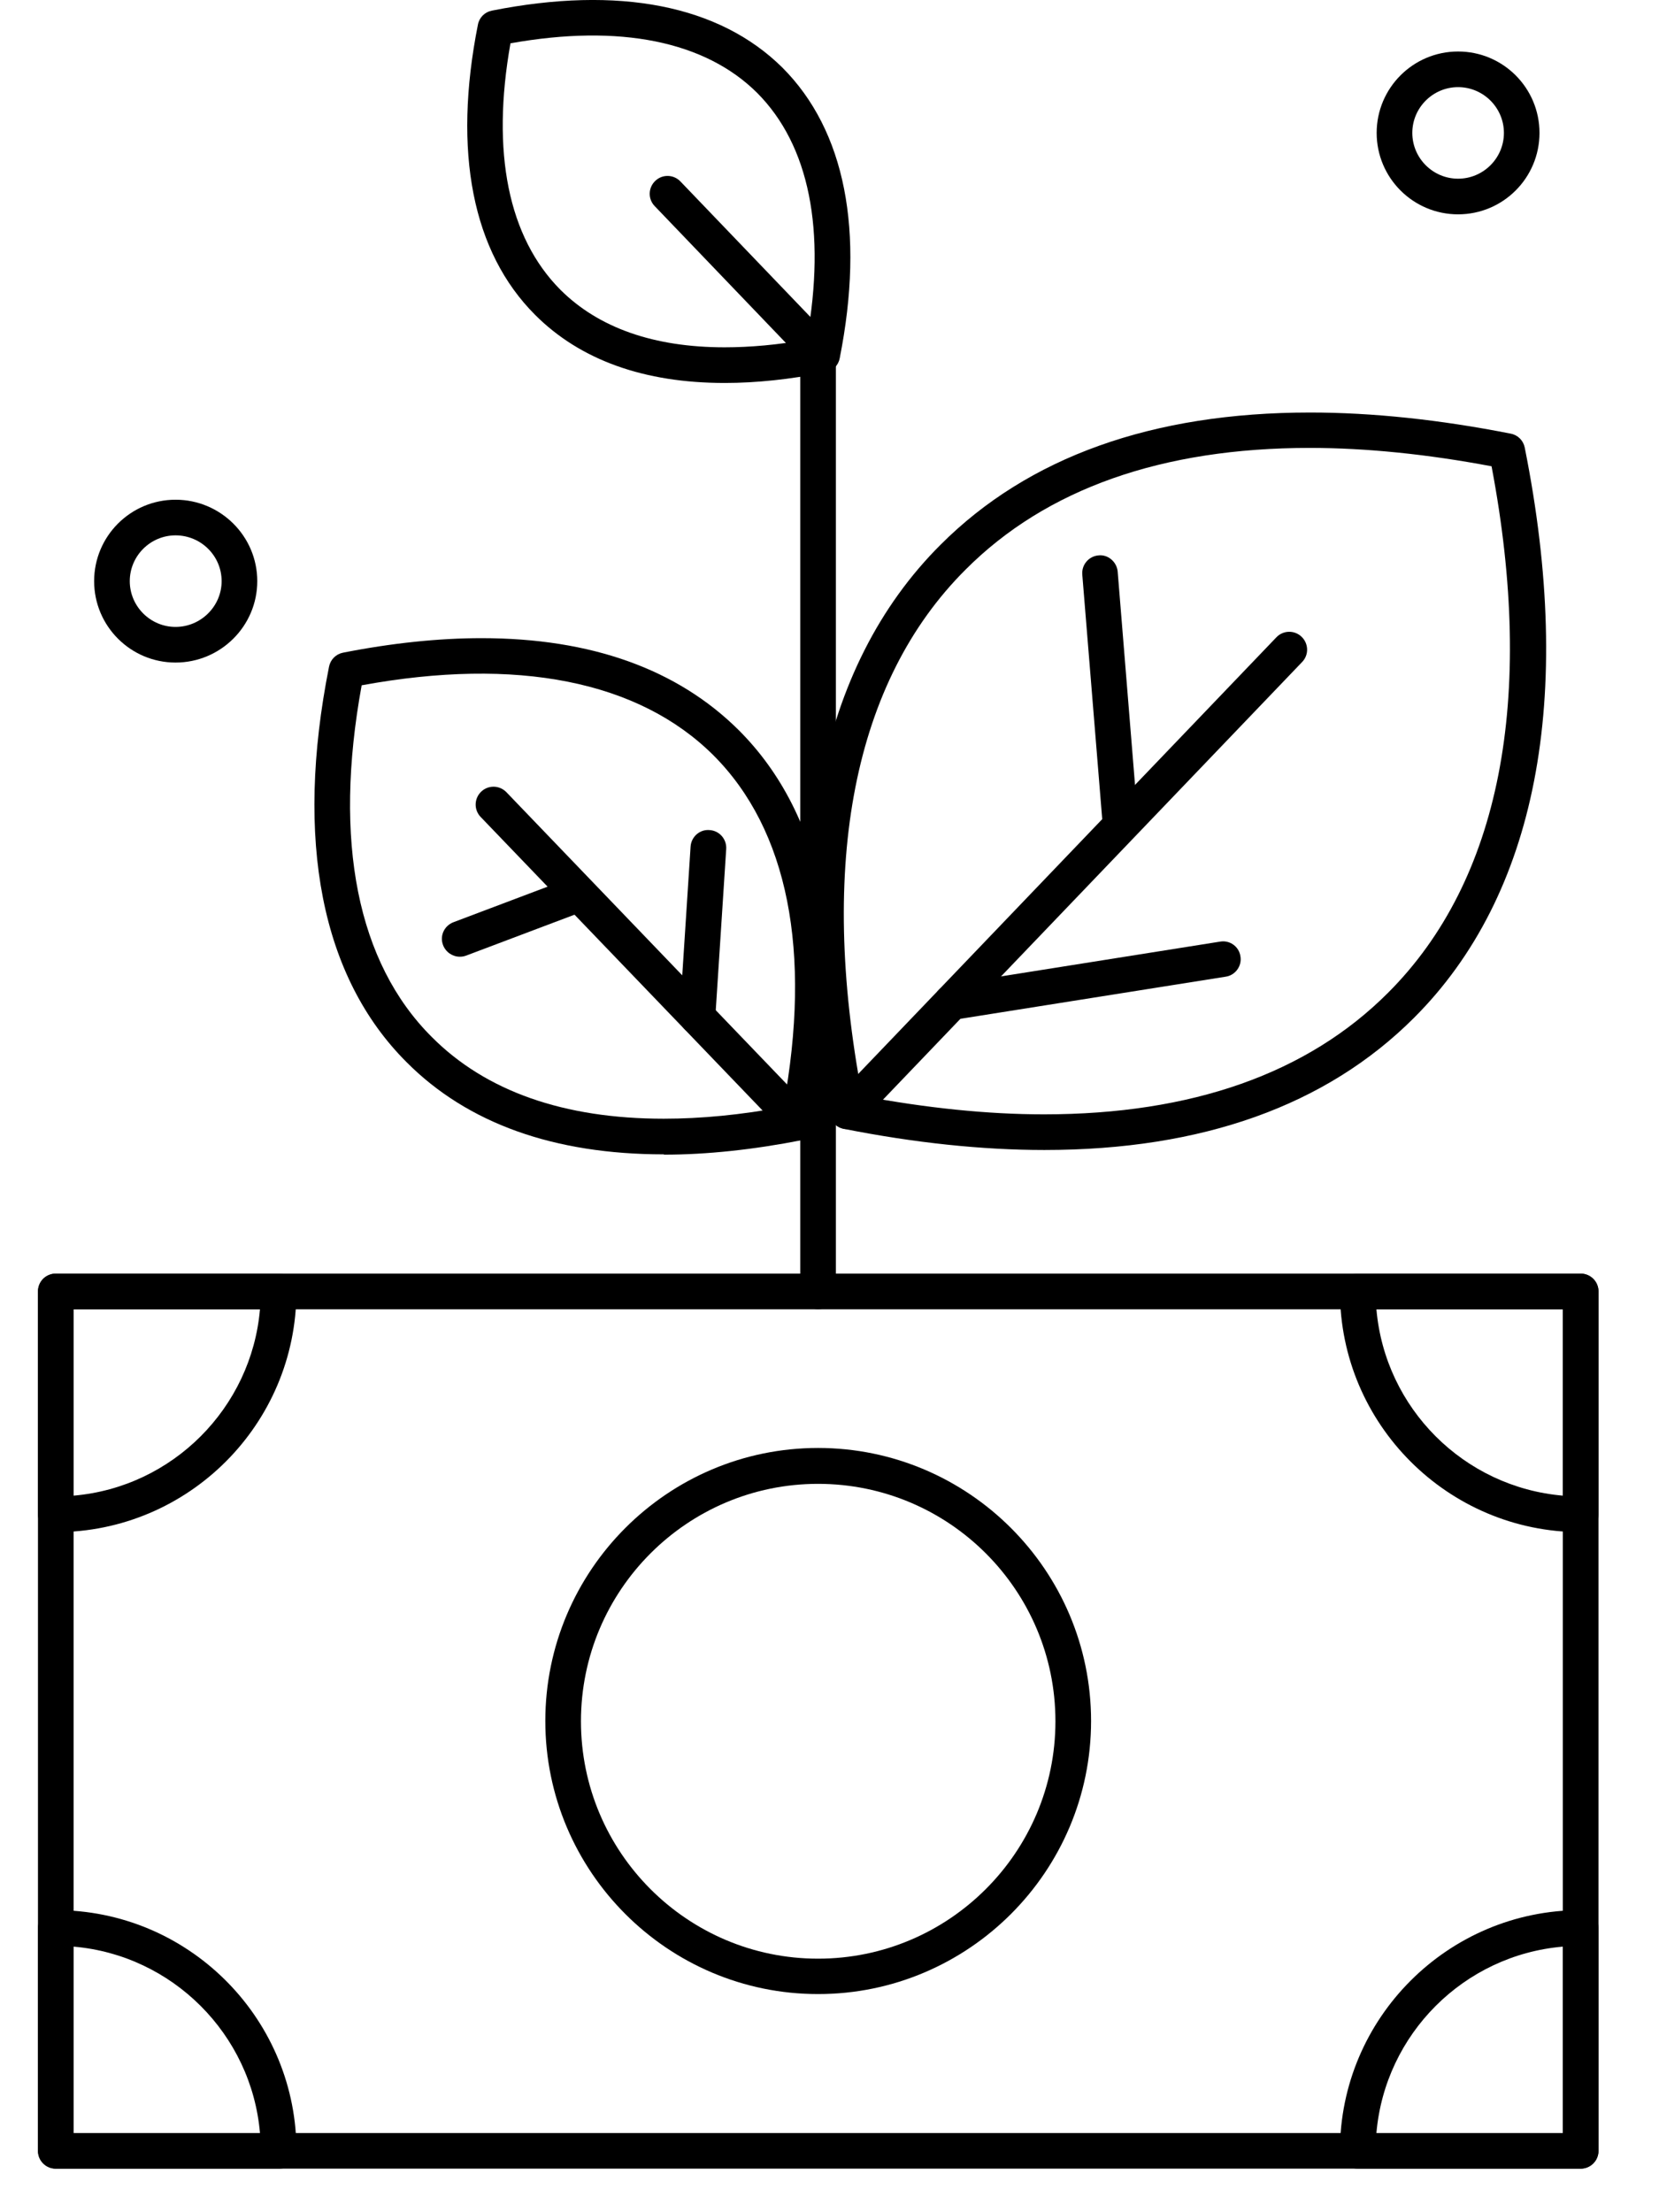 <svg width="27" height="36" viewBox="0 0 27 36" fill="none" xmlns="http://www.w3.org/2000/svg">
<path d="M25.725 35.291H0.908C0.747 35.291 0.618 35.162 0.618 35.001V21.016C0.618 20.855 0.747 20.726 0.908 20.726H25.725C25.885 20.726 26.015 20.855 26.015 21.016V35.001C26.015 35.162 25.885 35.291 25.725 35.291ZM1.198 34.711H25.435V21.306H1.198V34.711Z" fill="black"/>
<path d="M25.725 24.933C23.566 24.933 21.808 23.175 21.808 21.016C21.808 20.855 21.937 20.726 22.098 20.726H25.725C25.885 20.726 26.015 20.855 26.015 21.016V24.643C26.015 24.803 25.885 24.933 25.725 24.933ZM22.401 21.306C22.54 22.916 23.824 24.201 25.435 24.339V21.306H22.401Z" fill="black"/>
<path d="M0.908 24.933C0.747 24.933 0.618 24.803 0.618 24.643V21.016C0.618 20.855 0.747 20.726 0.908 20.726H4.535C4.695 20.726 4.824 20.855 4.824 21.016C4.824 23.175 3.067 24.933 0.908 24.933ZM1.198 21.306V24.339C2.808 24.201 4.093 22.912 4.231 21.306H1.198Z" fill="black"/>
<path d="M4.543 35.291C4.543 35.291 4.539 35.291 4.535 35.291H0.908C0.747 35.291 0.618 35.162 0.618 35.001V31.374C0.618 31.214 0.747 31.084 0.908 31.084C3.045 31.084 4.784 32.802 4.824 34.925C4.829 34.947 4.833 34.974 4.833 35.001C4.833 35.162 4.704 35.291 4.543 35.291ZM1.198 34.711H4.231C4.093 33.101 2.804 31.816 1.198 31.678V34.711Z" fill="black"/>
<path d="M25.725 35.291H22.098C21.937 35.291 21.808 35.162 21.808 35.001C21.808 32.842 23.566 31.084 25.725 31.084C25.885 31.084 26.015 31.214 26.015 31.374V35.001C26.015 35.162 25.885 35.291 25.725 35.291ZM22.401 34.711H25.435V31.678C23.824 31.816 22.54 33.101 22.401 34.711Z" fill="black"/>
<path d="M13.314 32.45C10.865 32.45 8.875 30.455 8.875 28.006C8.875 25.557 10.865 23.563 13.314 23.563C15.763 23.563 17.757 25.557 17.757 28.006C17.757 30.455 15.763 32.45 13.314 32.45ZM13.314 24.147C11.186 24.147 9.455 25.878 9.455 28.011C9.455 30.143 11.186 31.874 13.314 31.874C15.442 31.874 17.177 30.143 17.177 28.011C17.177 25.878 15.446 24.147 13.314 24.147Z" fill="black"/>
<path d="M16.994 18.714C15.982 18.714 14.884 18.598 13.733 18.37C13.617 18.348 13.528 18.259 13.506 18.143C12.689 14.061 13.314 10.853 15.308 8.864C16.736 7.436 18.756 6.713 21.322 6.713C22.334 6.713 23.432 6.829 24.587 7.057C24.703 7.079 24.792 7.168 24.815 7.284C25.631 11.362 25.006 14.574 23.012 16.564C21.585 17.991 19.564 18.714 16.999 18.714H16.994ZM14.032 17.835C15.076 18.031 16.071 18.134 16.99 18.134C19.394 18.134 21.282 17.469 22.593 16.153C24.413 14.333 24.993 11.375 24.275 7.588C23.231 7.391 22.232 7.289 21.317 7.289C18.913 7.289 17.026 7.954 15.714 9.27C13.894 11.085 13.314 14.047 14.032 17.835Z" fill="black"/>
<path d="M10.802 18.785C9.018 18.785 7.608 18.281 6.618 17.286C5.231 15.903 4.793 13.677 5.355 10.849C5.378 10.733 5.467 10.644 5.583 10.621C6.377 10.465 7.135 10.385 7.836 10.385C9.62 10.385 11.025 10.889 12.025 11.884C13.412 13.271 13.849 15.497 13.283 18.326C13.261 18.442 13.171 18.531 13.055 18.553C12.261 18.709 11.503 18.79 10.807 18.79L10.802 18.785ZM5.886 11.152C5.422 13.691 5.815 15.667 7.028 16.876C7.907 17.759 9.179 18.205 10.802 18.205C11.409 18.205 12.06 18.143 12.748 18.014C13.216 15.48 12.823 13.503 11.61 12.29C10.396 11.081 8.411 10.688 5.886 11.152Z" fill="black"/>
<path d="M13.787 18.375C13.716 18.375 13.644 18.348 13.586 18.294C13.47 18.183 13.466 18 13.577 17.884L20.773 10.371C20.884 10.255 21.067 10.251 21.183 10.362C21.299 10.474 21.304 10.657 21.192 10.773L13.997 18.285C13.939 18.343 13.863 18.375 13.787 18.375Z" fill="black"/>
<path d="M13.314 21.305C13.153 21.305 13.024 21.176 13.024 21.015V5.491C13.024 5.33 13.153 5.201 13.314 5.201C13.475 5.201 13.604 5.33 13.604 5.491V21.015C13.604 21.176 13.475 21.305 13.314 21.305Z" fill="black"/>
<path d="M18.239 13.726C18.092 13.726 17.962 13.61 17.949 13.459L17.614 9.35C17.601 9.189 17.721 9.051 17.878 9.038C18.034 9.02 18.176 9.145 18.19 9.301L18.524 13.409C18.538 13.57 18.417 13.708 18.261 13.722C18.252 13.722 18.243 13.722 18.239 13.722V13.726Z" fill="black"/>
<path d="M15.486 16.599C15.348 16.599 15.223 16.497 15.201 16.354C15.174 16.198 15.286 16.046 15.442 16.024L19.858 15.323C20.014 15.296 20.166 15.403 20.188 15.564C20.215 15.72 20.104 15.872 19.947 15.894L15.531 16.595C15.531 16.595 15.5 16.595 15.486 16.595V16.599Z" fill="black"/>
<path d="M12.997 18.553C12.921 18.553 12.846 18.522 12.788 18.464L7.822 13.294C7.711 13.178 7.715 12.995 7.831 12.883C7.947 12.772 8.13 12.776 8.242 12.892L13.207 18.062C13.319 18.178 13.314 18.361 13.198 18.473C13.14 18.526 13.069 18.553 12.997 18.553Z" fill="black"/>
<path d="M7.483 15.569C7.367 15.569 7.256 15.497 7.211 15.381C7.153 15.23 7.229 15.065 7.381 15.007L9.214 14.315C9.361 14.257 9.531 14.333 9.589 14.485C9.647 14.636 9.571 14.801 9.419 14.859L7.586 15.551C7.55 15.564 7.519 15.569 7.483 15.569Z" fill="black"/>
<path d="M11.351 16.835C11.351 16.835 11.338 16.835 11.333 16.835C11.172 16.827 11.052 16.688 11.061 16.528L11.239 13.78C11.248 13.619 11.387 13.494 11.547 13.508C11.708 13.517 11.828 13.655 11.819 13.815L11.641 16.563C11.632 16.715 11.503 16.835 11.351 16.835Z" fill="black"/>
<path d="M2.857 10.782C2.126 10.782 1.532 10.189 1.532 9.457C1.532 8.725 2.126 8.132 2.857 8.132C3.589 8.132 4.187 8.725 4.187 9.457C4.187 10.189 3.589 10.782 2.857 10.782ZM2.857 8.712C2.447 8.712 2.112 9.047 2.112 9.457C2.112 9.867 2.447 10.202 2.857 10.202C3.268 10.202 3.607 9.867 3.607 9.457C3.607 9.047 3.272 8.712 2.857 8.712Z" fill="black"/>
<path d="M23.73 3.488C22.999 3.488 22.405 2.895 22.405 2.163C22.405 1.431 22.999 0.838 23.73 0.838C24.462 0.838 25.055 1.431 25.055 2.163C25.055 2.895 24.462 3.488 23.73 3.488ZM23.73 1.418C23.32 1.418 22.985 1.753 22.985 2.163C22.985 2.573 23.32 2.908 23.73 2.908C24.141 2.908 24.476 2.573 24.476 2.163C24.476 1.753 24.141 1.418 23.73 1.418Z" fill="black"/>
<path d="M11.793 6.232C10.486 6.232 9.446 5.861 8.71 5.125C7.688 4.104 7.367 2.471 7.778 0.401C7.8 0.285 7.889 0.196 8.005 0.173C10.071 -0.237 11.708 0.084 12.734 1.101C13.755 2.123 14.077 3.76 13.666 5.83C13.644 5.946 13.555 6.035 13.439 6.058C12.859 6.174 12.306 6.232 11.797 6.232H11.793ZM8.308 0.704C7.992 2.48 8.273 3.863 9.12 4.715C9.741 5.335 10.642 5.652 11.793 5.652C12.207 5.652 12.658 5.612 13.131 5.527C13.448 3.747 13.171 2.364 12.323 1.512C11.476 0.669 10.084 0.388 8.313 0.704H8.308Z" fill="black"/>
<path d="M13.376 6.062C13.3 6.062 13.225 6.031 13.166 5.973L10.655 3.354C10.543 3.238 10.548 3.055 10.664 2.944C10.78 2.832 10.963 2.837 11.074 2.953L13.586 5.572C13.697 5.688 13.693 5.87 13.577 5.982C13.519 6.036 13.448 6.062 13.376 6.062Z" fill="black"/>
</svg>
